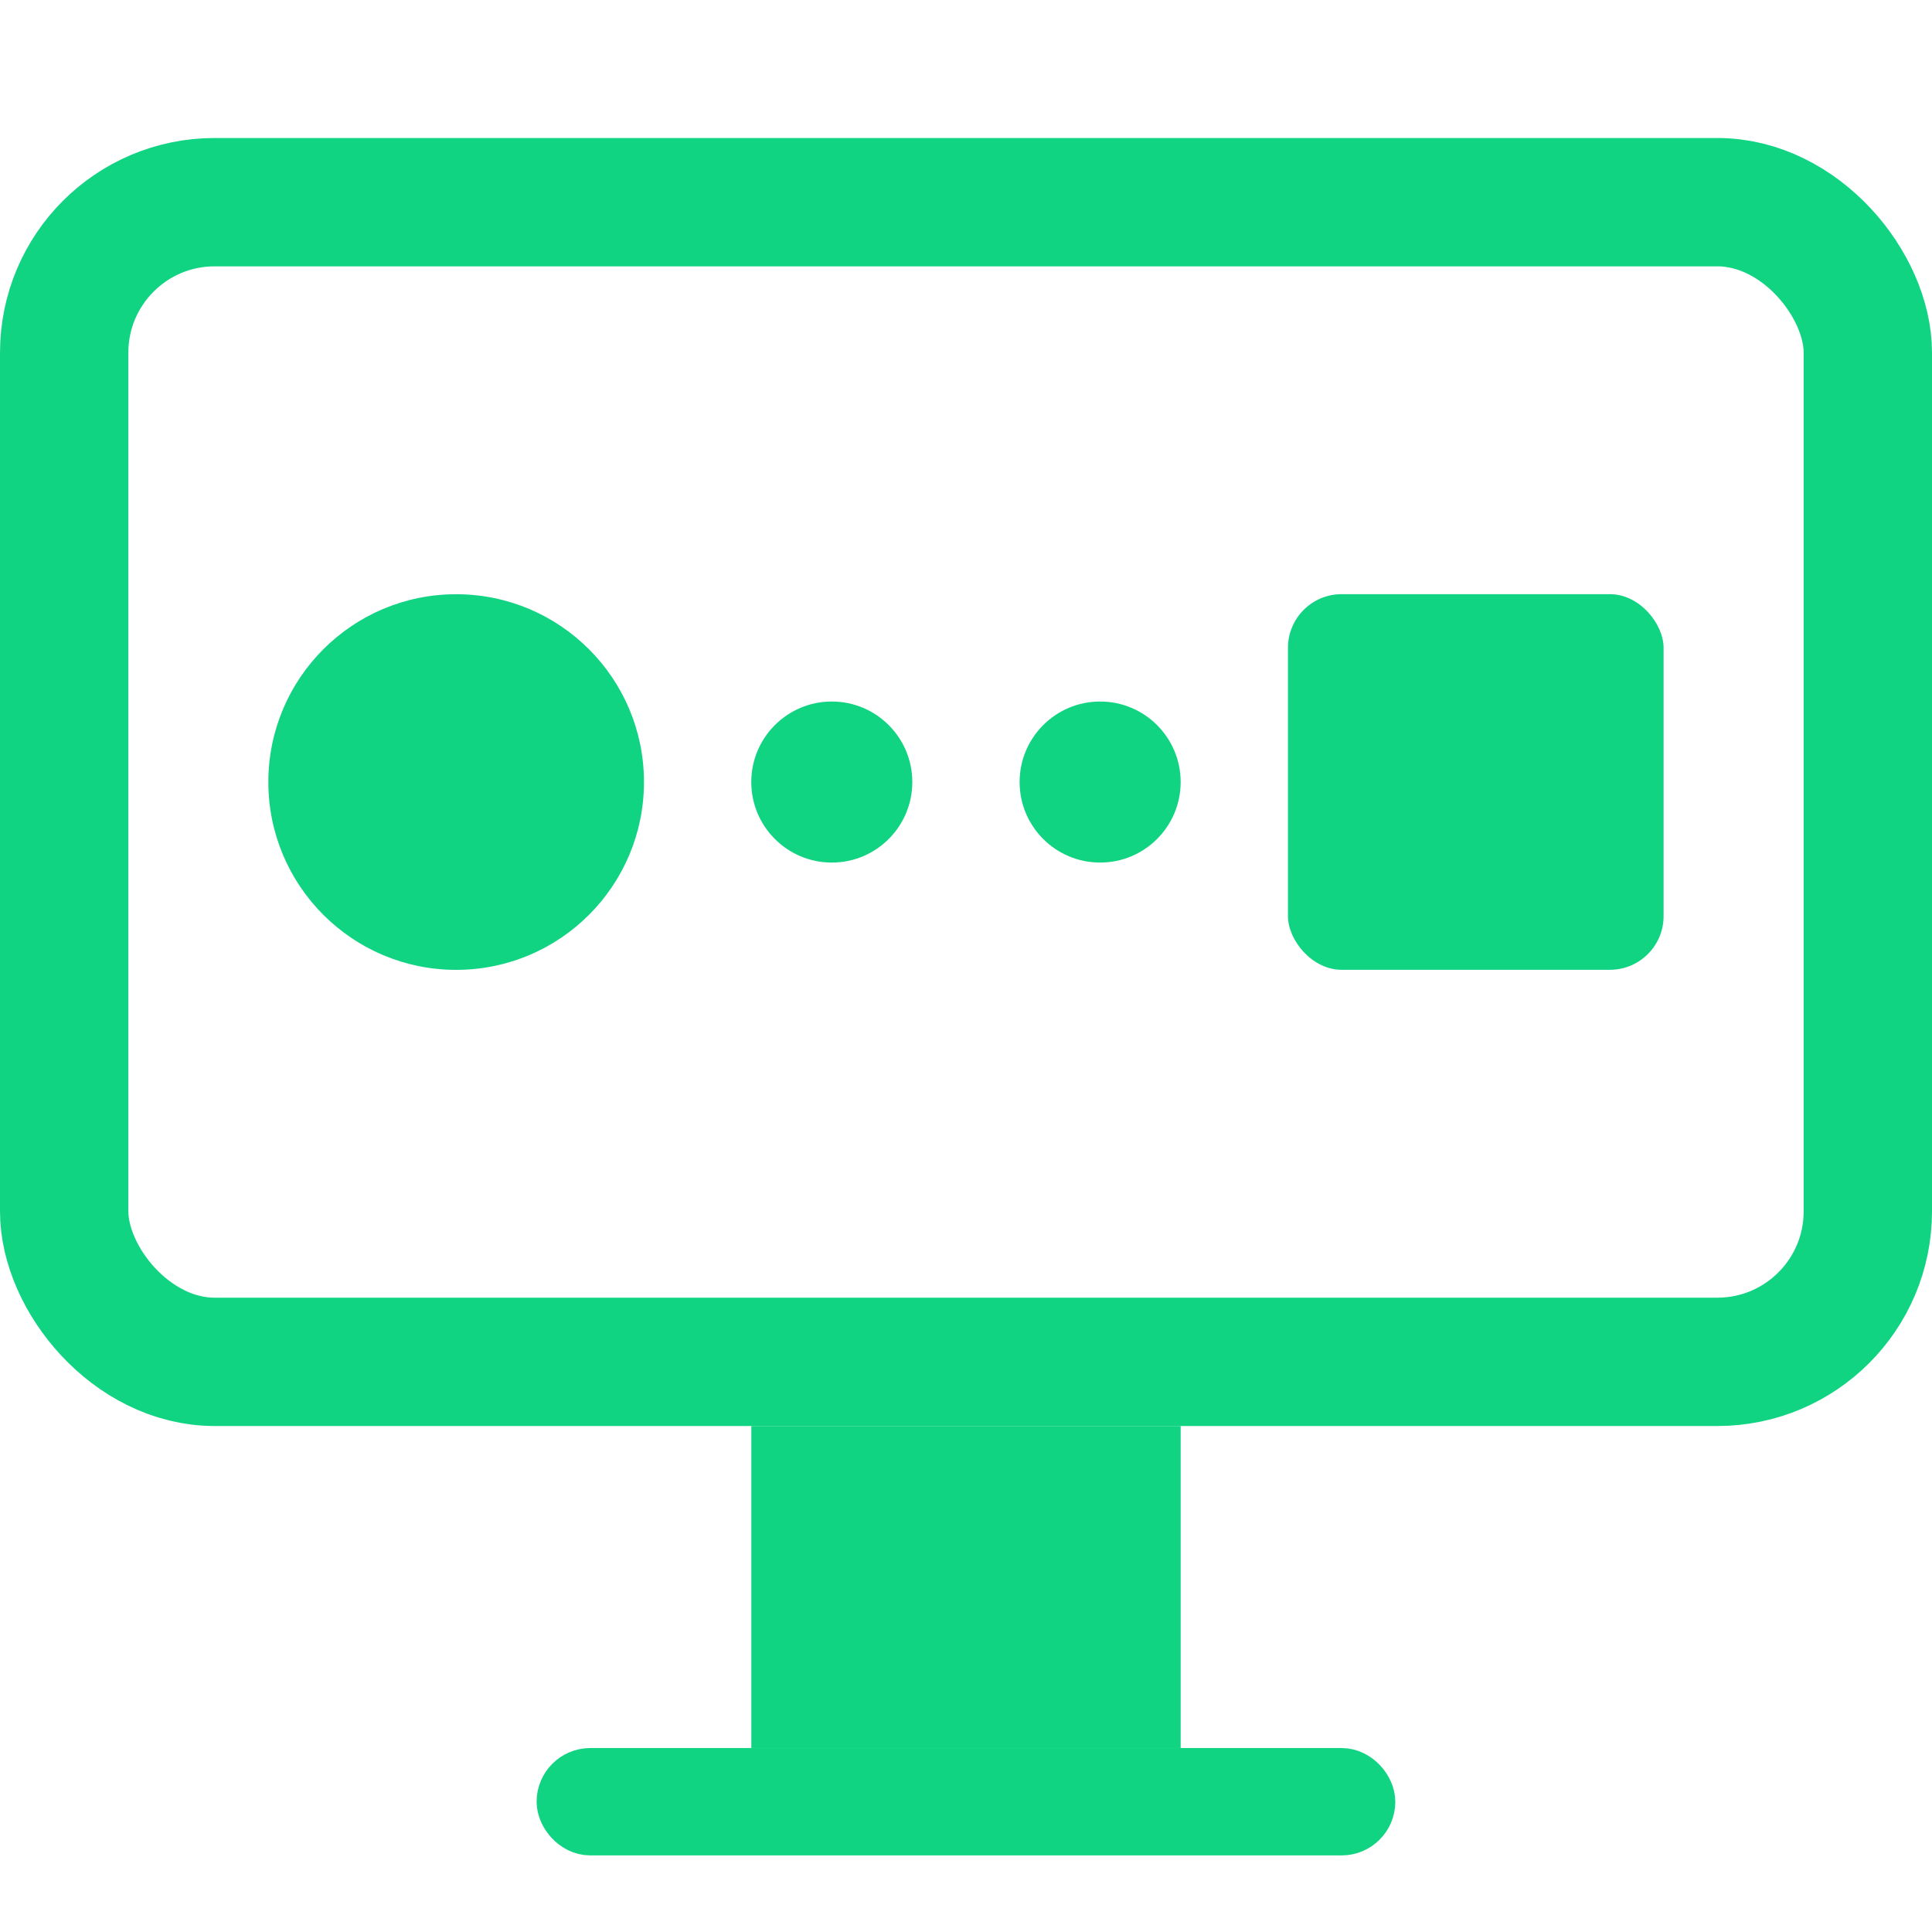<svg width="28" height="28" fill="none" xmlns="http://www.w3.org/2000/svg"><rect x=".93" y="2.93" width="26.14" height="16.807" rx="2.181" stroke="#11D483" stroke-width="1.86"/><circle cx="6.611" cy="11.334" r="2.722" fill="#11D483"/><rect x="18.666" y="8.611" width="5.444" height="5.444" rx=".778" fill="#11D483"/><circle cx="12.055" cy="11.334" r="1.167" fill="#11D483"/><circle cx="15.944" cy="11.334" r="1.167" fill="#11D483"/><path fill="#11D483" stroke="#11D483" stroke-width=".778" d="M11.278 21.056h5.444v3.889h-5.444z"/><rect x="8.166" y="25.723" width="11.667" height=".778" rx=".389" fill="#11D483" stroke="#11D483" stroke-width=".778"/></svg>